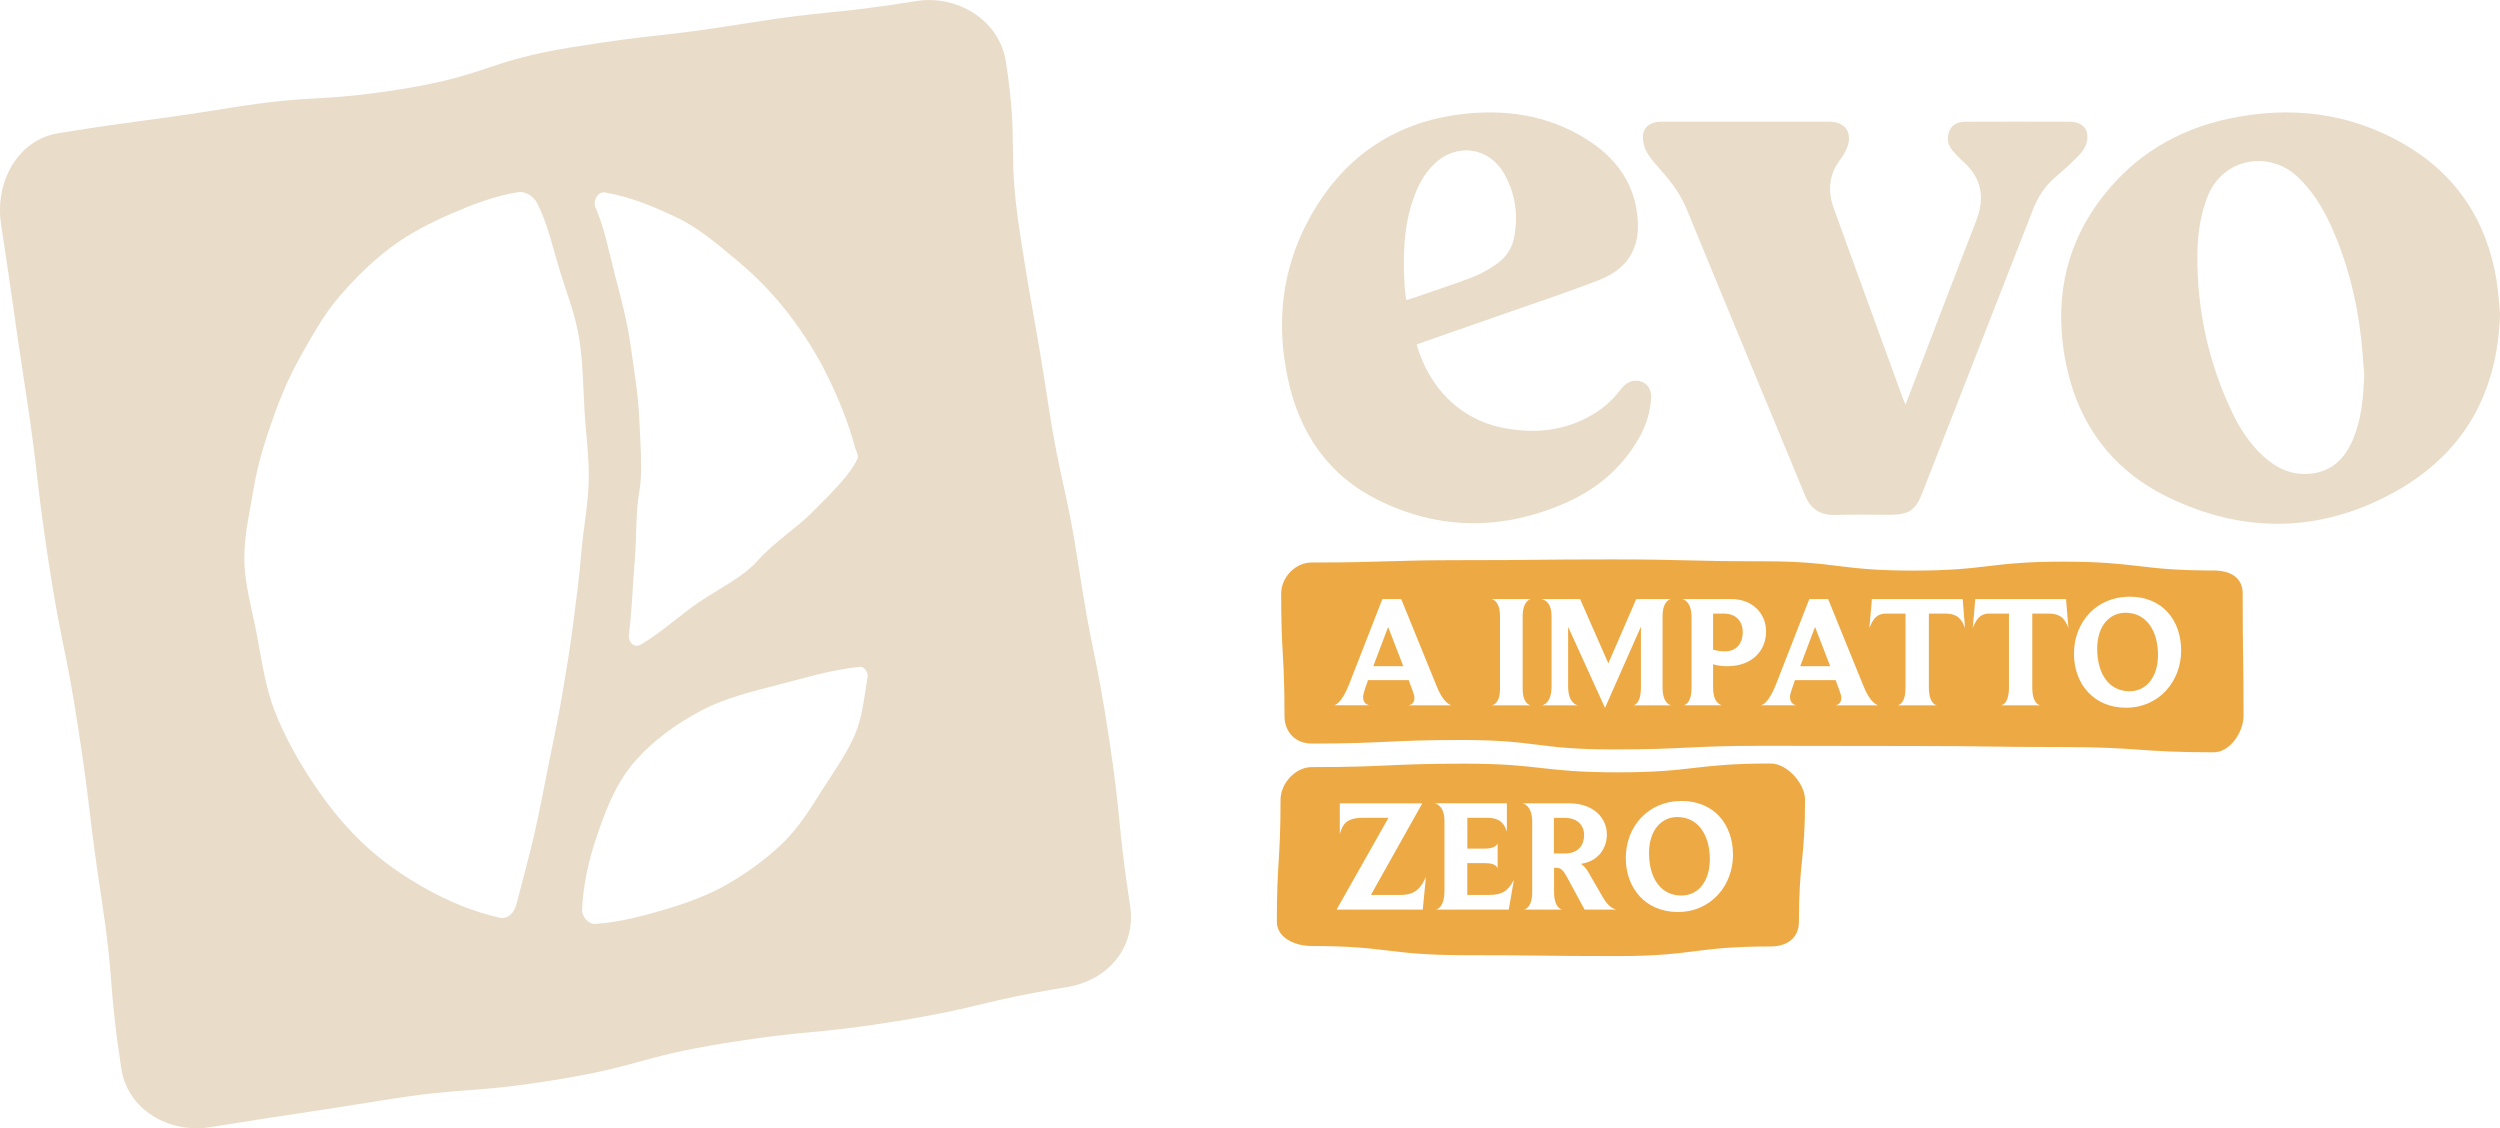 <?xml version="1.0" encoding="UTF-8"?>
<svg id="Layer_1" data-name="Layer 1" xmlns="http://www.w3.org/2000/svg" viewBox="0 0 600 270.79">
  <defs>
    <style>
      .cls-1 {
        fill: #e9dcc9;
      }

      .cls-1, .cls-2 {
        stroke-width: 0px;
      }

      .cls-2 {
        fill: #eda944;
      }
    </style>
  </defs>
  <path class="cls-1" d="M271.21,217.31c-3.09-20.23-2.02-20.39-5.11-40.62-3.09-20.23-4.07-20.08-7.16-40.31-3.09-20.23-4.41-20.03-7.5-40.25-3.09-20.23-3.59-20.15-6.68-40.37-3.09-20.23-.24-20.66-3.33-40.89-1.54-10.09-11.75-16.2-21.57-14.61-20.56,3.32-20.76,2.1-41.32,5.42-20.56,3.32-20.72,2.33-41.28,5.66-20.56,3.32-20.02,6.66-40.57,9.99-20.56,3.32-20.89,1.22-41.45,4.55-20.56,3.32-20.65,2.76-41.2,6.08C4.22,33.53-1.29,43.74.26,53.84c3.09,20.23,2.87,20.26,5.97,40.49,3.09,20.23,2.34,20.34,5.44,40.57,3.09,20.23,4.08,20.08,7.17,40.3,3.09,20.23,2.45,20.32,5.54,40.55,3.09,20.23,1.63,20.45,4.73,40.67,1.54,10.09,11.6,15.68,21.42,14.09,20.56-3.32,20.6-3.1,41.16-6.42,20.56-3.32,20.85-1.56,41.4-4.88,20.56-3.32,20.2-5.52,40.76-8.84,20.56-3.32,20.78-1.96,41.33-5.28,20.56-3.32,20.31-4.86,40.86-8.18,9.82-1.59,16.72-9.52,15.18-19.62ZM145.21,46.19c5.98,1.02,11.69,3.39,17.12,5.96,5.4,2.56,9.95,6.54,14.64,10.43,4.56,3.79,8.66,8.02,12.39,12.88,3.6,4.69,6.78,9.69,9.45,15.21,2.58,5.31,4.82,10.83,6.41,16.76.24.88.94,1.85.57,2.68-1.55,3.52-5.85,7.86-11.16,13.14-3.63,3.61-8.49,6.57-12.89,11.41-3.67,4.04-9.11,6.55-14.07,9.92-4.65,3.16-8.92,7.26-13.98,10.17-1.54.88-3-.74-2.76-2.5.79-5.92.89-11.73,1.38-17.29.52-5.96.19-11.81,1.17-17.28.8-4.49.18-11.79-.06-17.32-.26-6.01-1.3-11.71-2.04-17.18-.81-5.97-2.31-11.49-3.71-16.84-1.52-5.81-2.55-11.51-4.76-16.6-.68-1.57.6-3.85,2.29-3.56ZM137.57,149.73c-.72,5.49-1.64,11.12-2.63,16.95-.93,5.47-2.11,11.05-3.28,16.83-1.11,5.46-2.13,11.08-3.45,16.8-1.26,5.44-2.79,10.94-4.24,16.63-.55,2.13-2.04,3.78-4.19,3.29-6.17-1.41-12.03-3.86-17.56-6.93-5.45-3.03-10.67-6.67-15.3-11.08-4.48-4.27-8.46-9.25-12-14.61-3.4-5.16-6.53-10.72-8.9-16.7-2.27-5.74-3.15-12.04-4.33-18.38-1.13-6.06-3.05-12.24-3.05-18.7,0-5.76,1.38-11.35,2.28-16.8.94-5.67,2.63-11,4.45-16.22,1.88-5.42,4.07-10.54,6.8-15.36,2.82-4.99,5.56-9.96,9.17-14.16,3.73-4.34,7.77-8.39,12.2-11.74,4.54-3.43,9.62-6.04,14.76-8.26,5.16-2.23,10.52-4.32,16.13-5.18,1.66-.25,3.64,1.03,4.42,2.52,2.53,4.84,3.72,10.48,5.47,16.22,1.59,5.2,3.75,10.52,4.7,16.48.85,5.38.93,11.11,1.26,17.12.3,5.46,1.15,11.17,1.01,17.15-.12,5.49-1.29,11.16-1.78,17.1-.45,5.5-1.18,11.15-1.95,17.04ZM208.22,162.43c-.65,3.89-1.06,8.17-2.41,12.28-1.74,4.9-5.05,9.52-8.17,14.39-2.86,4.47-5.7,9.32-9.82,13.28-3.82,3.67-8.33,7.01-13.32,9.87-4.55,2.61-9.76,4.53-15.34,6.16-4.98,1.46-10.36,2.88-16.21,3.34-1.68.13-3.3-1.7-3.24-3.38.21-6.05,1.68-12.52,4-19.07,2.04-5.78,4.44-11.97,9.2-17.19,3.97-4.35,9.24-8.37,15.74-11.76,5.17-2.7,11.5-4.33,18.6-6.13,5.73-1.45,12-3.47,19.17-4.18,1.04-.1,1.98,1.37,1.81,2.39Z"/>
  <g>
    <path class="cls-1" d="M600,75.4c-.58,19.32-9,33.7-25.44,42.76-17.6,9.7-35.99,9.97-54.04,1.26-14.68-7.09-22.91-19.33-25.25-35.44-1.97-13.55.94-25.96,9.4-36.83,7.71-9.91,17.94-16.03,30.16-18.65,14.69-3.15,28.86-1.54,41.98,6,12.71,7.3,20.06,18.49,22.39,32.94.45,2.77.58,5.59.81,7.97ZM567.42,89.88c-.26-3-.44-6.01-.79-9.01-1.08-9.39-3.41-18.45-7.37-27.06-1.96-4.25-4.42-8.17-7.87-11.41-6.69-6.29-17.8-4.61-21.52,4.65-1.83,4.54-2.46,9.29-2.5,14.1-.1,13.28,2.67,25.96,8.41,37.95,1.84,3.85,4.17,7.39,7.33,10.32,3.04,2.81,6.5,4.55,10.78,4.31,5.55-.31,8.85-3.53,10.86-8.36,2.07-4.95,2.46-10.19,2.68-15.5Z"/>
    <path class="cls-1" d="M339.99,82.74c2.97,10.16,10.26,17.85,20.53,19.9,6.67,1.33,13.23,1.03,19.48-1.95,3.23-1.54,6.05-3.61,8.31-6.41.42-.52.83-1.04,1.28-1.53,1.23-1.31,2.94-1.71,4.48-1.1,1.46.58,2.31,1.97,2.21,3.84-.18,3.43-1.22,6.62-2.9,9.59-4.05,7.17-10.06,12.25-17.48,15.54-15.05,6.66-30.22,6.73-45.04-.55-11.98-5.89-18.91-16.03-21.71-28.89-2.95-13.5-1.58-26.61,5.13-38.82,7.82-14.24,19.84-22.81,36.02-24.9,10.74-1.38,21.16.08,30.53,6,6.17,3.89,10.58,9.22,11.89,16.57,1.44,8.09-.95,14.09-9.08,17.24-7.42,2.87-14.99,5.36-22.5,8-6.6,2.32-13.2,4.6-19.8,6.91-.47.16-.93.38-1.38.56ZM337.49,71.99c.46-.11.75-.16,1.02-.26,4.87-1.68,9.78-3.28,14.6-5.08,1.94-.73,3.8-1.77,5.54-2.91,2.38-1.56,4.16-3.75,4.71-6.59,1.05-5.44.39-10.72-2.42-15.56-3.68-6.34-11.4-7.35-16.71-2.26-2.5,2.4-4.01,5.39-5.11,8.62-2.33,6.82-2.42,13.86-1.99,20.94.06,1,.23,1.99.36,3.1Z"/>
    <path class="cls-1" d="M457.33,97.12c2.61-6.8,5.12-13.37,7.64-19.94,3.09-8.05,6.16-16.11,9.3-24.14,2.13-5.44,1.43-10.19-3.04-14.2-.95-.85-1.85-1.78-2.67-2.76-1.2-1.42-1.36-3.1-.66-4.75.71-1.68,2.27-2.12,3.93-2.12,8.3-.02,16.59-.04,24.89,0,4.39.03,4.97,3.47,3.62,6.14-.77,1.53-2.24,2.75-3.5,4-1.31,1.29-2.79,2.41-4.13,3.67-2.17,2.02-3.7,4.47-4.78,7.23-8.83,22.63-17.67,45.26-26.51,67.88-1.71,4.39-3.24,5.42-7.95,5.42-4.35,0-8.71-.09-13.06.03-3.59.1-5.89-1.46-7.23-4.74-4.36-10.62-8.79-21.22-13.18-31.83-5.05-12.22-10.12-24.43-15.13-36.66-1.44-3.51-3.59-6.52-6.1-9.32-1.02-1.14-2.03-2.31-2.93-3.55-.53-.73-.96-1.59-1.22-2.45-1.1-3.68.52-5.83,4.33-5.83,13.37,0,26.73,0,40.1,0,3.84,0,5.7,2.76,4.21,6.31-.45,1.07-1.1,2.09-1.78,3.03-2.58,3.54-2.83,7.39-1.4,11.37,3.46,9.66,7,19.28,10.5,28.92,2.01,5.51,4.01,11.03,6.02,16.54.19.52.42,1.02.73,1.75Z"/>
  </g>
  <g>
    <path class="cls-2" d="M510.15,147.06c-3.83,0-6.82,3.1-6.82,8.65,0,6.13,2.91,10.19,7.77,10.19,3.91,0,6.82-3.29,6.82-8.73,0-5.71-2.76-10.11-7.77-10.11Z"/>
    <path class="cls-2" d="M413.7,147.26h-2.56v8.65c.73.23,1.84.42,2.83.42,2.76,0,4.29-1.92,4.29-4.63,0-2.57-1.61-4.44-4.56-4.44Z"/>
    <polygon class="cls-2" points="432.05 159.89 439.25 159.89 435.61 150.47 432.05 159.89"/>
    <polygon class="cls-2" points="329.59 159.89 336.79 159.89 333.15 150.47 329.59 159.89"/>
    <path class="cls-2" d="M538.25,142.48c0-3.91-3.02-5.56-6.94-5.56-18.04,0-18.04-2.12-36.09-2.12s-18.05,2.14-36.09,2.14-18.04-2.23-36.09-2.23-18.04-.45-36.08-.45-18.04.18-36.09.18-18.04.56-36.08.56c-3.91,0-7.31,3.56-7.31,7.47,0,14.66.8,14.66.8,29.32,0,3.91,2.6,6.66,6.51,6.66,18.05,0,18.05-.85,36.09-.85s18.04,2.26,36.09,2.26,18.04-.87,36.09-.87,18.04.05,36.08.05,18.04.25,36.08.25,18.04,1.26,36.08,1.26c3.91,0,7.15-4.85,7.15-8.77,0-14.66-.21-14.66-.21-29.32ZM338.05,169.28c.31-.04,1.42-.34,1.42-1.8,0-.73-.8-2.64-1.38-4.25h-9.77l-.8,2.37c-.27.77-.38,1.3-.38,1.68,0,1.65,1.22,1.95,1.57,1.99h-8.58c.34-.04,1.88-.54,3.6-4.9l8.04-20.6h4.52l8.43,20.72c1.61,4.14,3.29,4.71,3.64,4.79h-10.3ZM367.39,169.28h-9.38c.27-.04,1.99-.38,1.99-3.94v-17.42c0-3.6-1.72-4.06-1.99-4.14h9.42c-.19.04-1.99.42-1.99,4.14v17.42c0,3.45,1.65,3.91,1.95,3.94ZM401.09,169.28h-9.11c.27-.04,1.84-.38,1.84-4.33v-14.55l-8.62,19.49-8.85-19.45v14.28c0,3.98,1.99,4.52,2.41,4.56h-8.73c.31-.04,2.34-.46,2.34-4.56v-16.85c0-3.6-2.07-4.02-2.45-4.1h9.3l6.78,15.43,6.7-15.43h8.38c-.27.04-2.07.42-2.07,4.21v16.96c0,3.79,1.72,4.29,2.07,4.33ZM414.55,159.89c-1.23,0-2.57-.19-3.41-.46v5.59c0,3.79,1.88,4.21,2.22,4.25h-9.38c.27,0,1.99-.34,1.99-4.25v-16.85c0-3.79-1.88-4.33-2.26-4.4h11.76c5.36,0,8.39,3.68,8.39,7.77,0,4.63-3.37,8.35-9.31,8.35ZM440.51,169.28c.31-.04,1.42-.34,1.42-1.8,0-.73-.8-2.64-1.38-4.25h-9.77l-.8,2.37c-.27.77-.38,1.3-.38,1.68,0,1.65,1.23,1.95,1.57,1.99h-8.58c.34-.04,1.88-.54,3.6-4.9l8.04-20.6h4.52l8.42,20.72c1.61,4.14,3.29,4.71,3.64,4.79h-10.3ZM466.87,147.26h-3.94v17.73c0,3.75,1.57,4.25,1.95,4.29h-9.5c.34-.04,1.95-.42,1.95-4.29v-17.73h-4.63c-2.49,0-3.18,1.49-4.06,3.45.23-2.3.42-4.59.61-6.93h21.79l.57,6.93c-.73-1.8-1.53-3.45-4.75-3.45ZM491.69,147.26h-3.94v17.73c0,3.75,1.57,4.25,1.95,4.29h-9.5c.34-.04,1.95-.42,1.95-4.29v-17.73h-4.64c-2.49,0-3.18,1.49-4.06,3.45.23-2.3.42-4.59.61-6.93h21.79l.57,6.93c-.73-1.8-1.53-3.45-4.75-3.45ZM510.23,169.85c-7.74,0-12.48-5.74-12.48-12.94,0-7.66,5.44-13.71,13.36-13.71s12.37,5.71,12.37,12.94-5.17,13.71-13.25,13.71Z"/>
  </g>
  <g>
    <path class="cls-2" d="M375.59,196.29h-2.64v8.54h2.68c3.26,0,4.56-2.14,4.56-4.4s-1.53-4.14-4.6-4.14Z"/>
    <path class="cls-2" d="M402.59,196.09c-3.83,0-6.82,3.1-6.82,8.65,0,6.13,2.91,10.19,7.77,10.19,3.91,0,6.82-3.29,6.82-8.73,0-5.71-2.76-10.11-7.77-10.11Z"/>
    <path class="cls-2" d="M424.99,183.24c-18.37,0-18.37,2.12-36.74,2.12s-18.37-2.08-36.74-2.08-18.36.83-36.73.83c-3.91,0-7.45,3.93-7.45,7.84,0,14.63-.89,14.63-.89,29.26,0,3.91,4.42,5.83,8.34,5.83,18.37,0,18.37,2.2,36.74,2.2s18.37.22,36.74.22,18.36-2.31,36.73-2.31c3.91,0,6.75-2.03,6.75-5.94,0-14.63,1.47-14.63,1.47-29.26,0-3.91-4.31-8.71-8.23-8.71ZM341.46,218.3h-20.68l12.45-22.02h-6.17c-4.25,0-4.82,1.8-5.51,3.87v-7.35h19.8l-12.33,21.98h7.12c3.33,0,4.86-1.46,6.09-4.37l-.77,7.89ZM362.1,218.3h-17.5c.27-.04,2.07-.46,2.07-4.56v-16.66c0-3.71-1.99-4.21-2.37-4.29h17.35v6.82c-.54-1.72-1.46-3.33-4.67-3.33h-4.82v7.39h4.21c2.57,0,2.99-1.07,3.06-1.3v6.05c-.11-.31-.46-1.26-2.99-1.26h-4.29v7.62h5.21c3.29,0,4.56-1,5.97-3.6l-1.23,7.12ZM380.3,218.3l-4.25-7.85c-.92-1.72-1.53-2.18-2.53-2.18h-.54v5.78c0,3.75,1.65,4.21,1.95,4.25h-9.23c.27-.04,2.03-.38,2.03-4.25v-16.81c0-3.87-2.03-4.37-2.34-4.44h11.22c6.01,0,9.04,3.68,9.04,7.47,0,3.48-2.26,6.51-6.24,7.05.65.38,1.34,1.19,1.92,2.22l3.41,5.9c1.45,2.53,2.95,2.83,3.33,2.87h-7.77ZM402.67,218.88c-7.74,0-12.48-5.74-12.48-12.94,0-7.66,5.44-13.71,13.36-13.71s12.37,5.71,12.37,12.94-5.17,13.71-13.25,13.71Z"/>
  </g>
</svg>